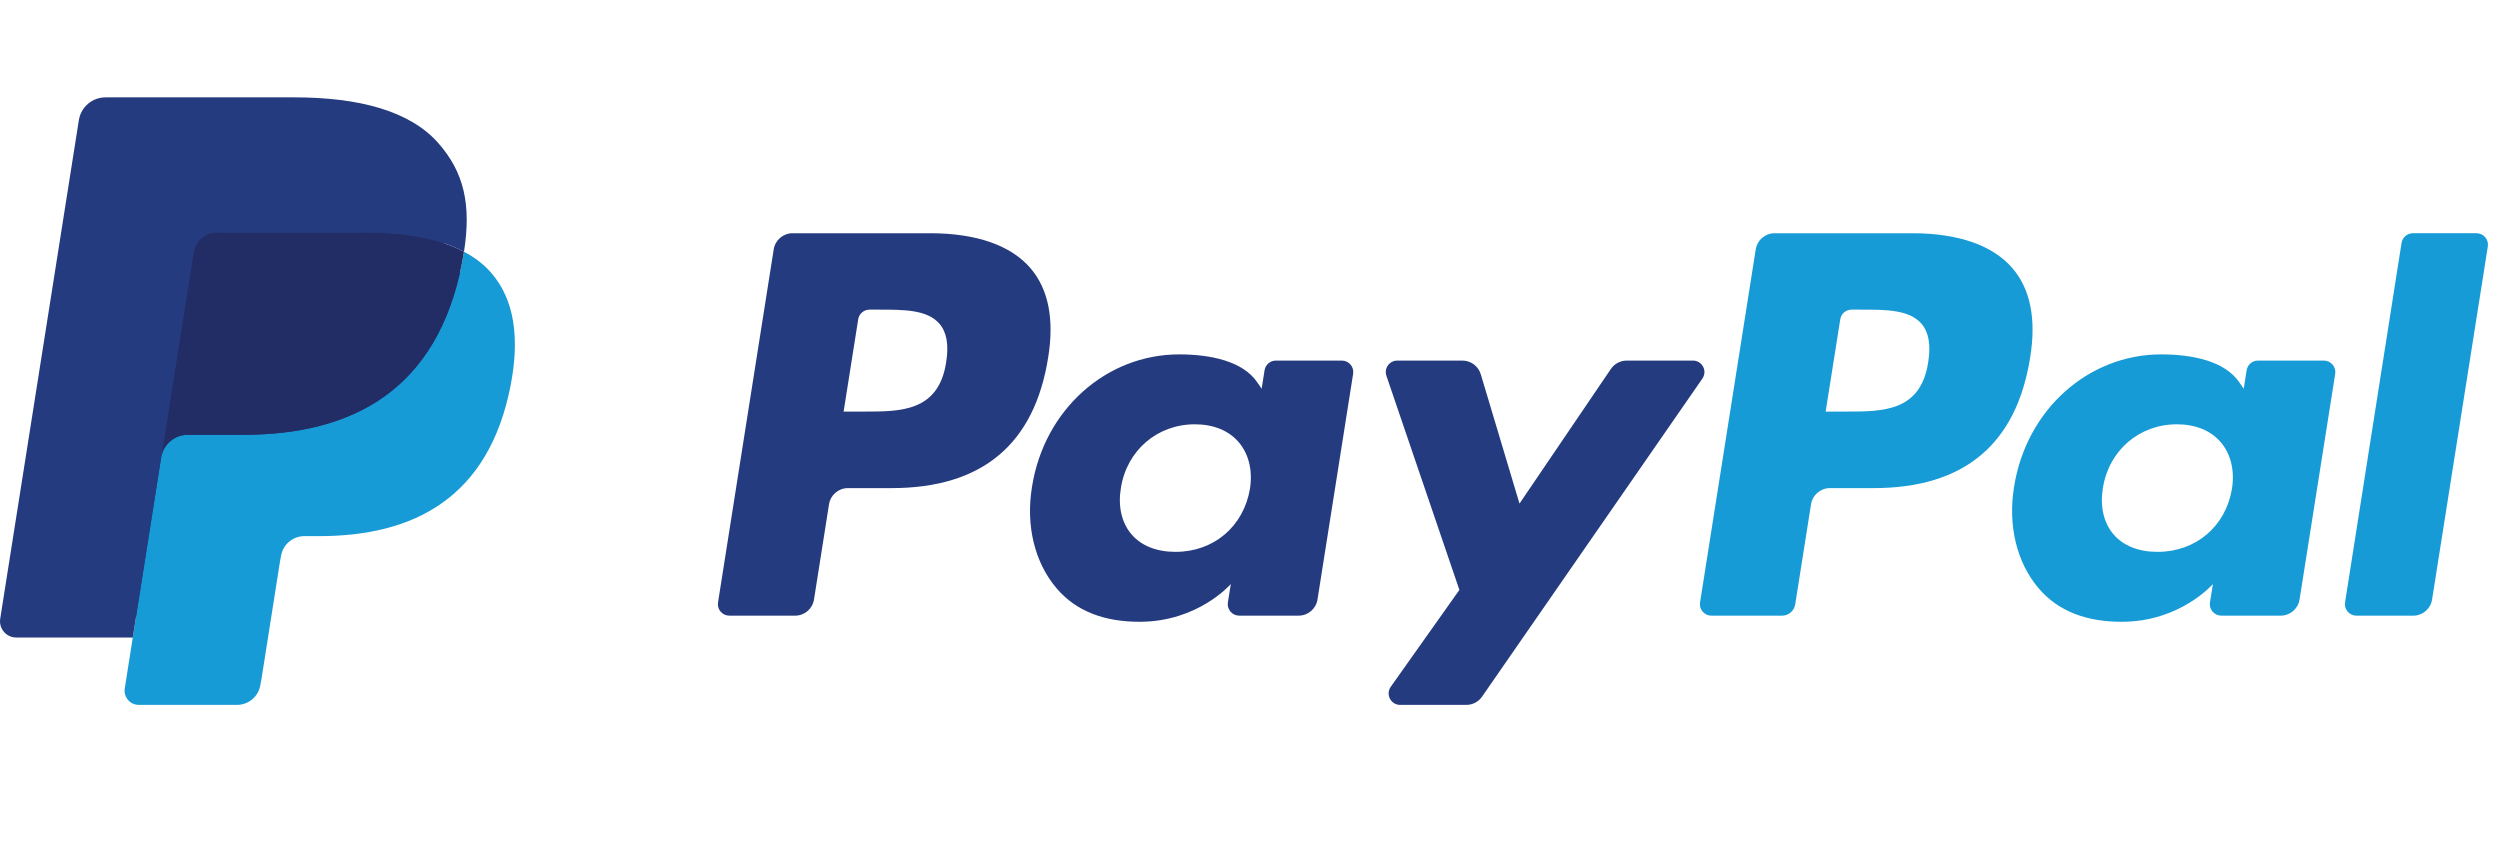 <svg xmlns="http://www.w3.org/2000/svg" width="143" height="49" viewBox="0 0 143 49" fill="none">
  <path d="M53.212 13.341H45.337C44.798 13.341 44.34 13.732 44.256 14.264L41.071 34.459C41.007 34.857 41.316 35.216 41.72 35.216H45.48C46.019 35.216 46.477 34.825 46.561 34.291L47.42 28.845C47.503 28.312 47.963 27.92 48.5 27.92H50.993C56.181 27.92 59.175 25.41 59.957 20.435C60.309 18.259 59.972 16.549 58.953 15.351C57.833 14.036 55.848 13.341 53.212 13.341ZM54.121 20.716C53.69 23.542 51.531 23.542 49.443 23.542H48.255L49.089 18.265C49.138 17.946 49.415 17.711 49.737 17.711H50.282C51.704 17.711 53.045 17.711 53.739 18.521C54.152 19.005 54.279 19.724 54.121 20.716Z" fill="#253B80"/>
  <path d="M76.753 20.625H72.982C72.66 20.625 72.383 20.86 72.333 21.179L72.166 22.234L71.903 21.852C71.086 20.667 69.266 20.271 67.449 20.271C63.281 20.271 59.722 23.427 59.029 27.855C58.668 30.063 59.181 32.175 60.434 33.648C61.583 35.002 63.227 35.566 65.184 35.566C68.541 35.566 70.403 33.407 70.403 33.407L70.235 34.455C70.172 34.856 70.481 35.215 70.882 35.215H74.279C74.82 35.215 75.276 34.824 75.361 34.29L77.399 21.383C77.463 20.986 77.156 20.625 76.753 20.625ZM71.496 27.965C71.132 30.119 69.422 31.566 67.241 31.566C66.146 31.566 65.271 31.215 64.709 30.549C64.152 29.888 63.94 28.947 64.117 27.899C64.457 25.763 66.196 24.27 68.343 24.27C69.414 24.27 70.285 24.626 70.858 25.297C71.433 25.975 71.661 26.922 71.496 27.965Z" fill="#253B80"/>
  <path d="M96.838 20.625H93.048C92.686 20.625 92.347 20.805 92.142 21.105L86.915 28.805L84.7 21.406C84.56 20.943 84.133 20.625 83.649 20.625H79.925C79.473 20.625 79.158 21.067 79.302 21.494L83.477 33.743L79.552 39.283C79.244 39.72 79.555 40.32 80.088 40.32H83.873C84.232 40.32 84.568 40.145 84.772 39.85L97.376 21.656C97.678 21.221 97.368 20.625 96.838 20.625Z" fill="#253B80"/>
  <path d="M109.384 13.341H101.508C100.97 13.341 100.512 13.733 100.428 14.265L97.243 34.459C97.179 34.857 97.488 35.216 97.89 35.216H101.932C102.307 35.216 102.628 34.942 102.687 34.569L103.591 28.845C103.674 28.312 104.133 27.92 104.671 27.92H107.163C112.352 27.92 115.344 25.41 116.127 20.436C116.481 18.259 116.141 16.549 115.122 15.352C114.004 14.037 112.02 13.341 109.384 13.341ZM110.293 20.716C109.863 23.542 107.704 23.542 105.615 23.542H104.428L105.263 18.265C105.312 17.946 105.587 17.711 105.91 17.711H106.455C107.876 17.711 109.218 17.711 109.912 18.522C110.325 19.005 110.451 19.724 110.293 20.716Z" fill="#179BD7"/>
  <path d="M132.924 20.625H129.155C128.831 20.625 128.556 20.86 128.507 21.179L128.341 22.234L128.076 21.852C127.259 20.667 125.44 20.271 123.623 20.271C119.455 20.271 115.897 23.427 115.204 27.855C114.845 30.063 115.355 32.175 116.608 33.648C117.759 35.002 119.401 35.566 121.358 35.566C124.716 35.566 126.578 33.407 126.578 33.407L126.409 34.455C126.346 34.856 126.655 35.215 127.059 35.215H130.455C130.992 35.215 131.451 34.824 131.535 34.291L133.574 21.383C133.636 20.986 133.328 20.625 132.924 20.625ZM127.667 27.965C127.305 30.12 125.593 31.566 123.412 31.566C122.319 31.566 121.442 31.215 120.88 30.549C120.323 29.888 120.113 28.948 120.288 27.9C120.63 25.764 122.366 24.27 124.514 24.27C125.585 24.27 126.456 24.626 127.029 25.297C127.606 25.976 127.834 26.922 127.667 27.965Z" fill="#179BD7"/>
  <path d="M137.369 13.895L134.137 34.459C134.074 34.857 134.382 35.216 134.784 35.216H138.034C138.574 35.216 139.032 34.825 139.115 34.292L142.303 14.099C142.366 13.7 142.057 13.34 141.655 13.34H138.017C137.695 13.341 137.419 13.576 137.369 13.895Z" fill="#179BD7"/>
  <path d="M8.367 39.141L8.969 35.315L7.628 35.284H1.222L5.673 7.057C5.687 6.972 5.732 6.892 5.798 6.836C5.863 6.78 5.947 6.749 6.035 6.749H16.836C20.422 6.749 22.897 7.495 24.189 8.967C24.794 9.658 25.18 10.38 25.367 11.175C25.562 12.009 25.566 13.005 25.375 14.22L25.361 14.308V15.087L25.967 15.43C26.477 15.7 26.882 16.01 27.193 16.365C27.711 16.956 28.046 17.706 28.188 18.596C28.334 19.512 28.286 20.601 28.046 21.834C27.77 23.253 27.323 24.489 26.72 25.5C26.165 26.431 25.458 27.204 24.618 27.803C23.817 28.372 22.864 28.803 21.788 29.08C20.744 29.352 19.555 29.489 18.25 29.489H17.41C16.809 29.489 16.225 29.705 15.767 30.093C15.307 30.489 15.003 31.03 14.91 31.622L14.846 31.967L13.782 38.709L13.734 38.956C13.721 39.035 13.7 39.074 13.667 39.1C13.639 39.124 13.597 39.141 13.557 39.141H8.367Z" fill="#253B80"/>
  <path d="M26.54 14.398C26.508 14.604 26.471 14.815 26.43 15.031C25.005 22.345 20.132 24.871 13.908 24.871H10.739C9.978 24.871 9.336 25.424 9.218 26.174L7.595 36.464L7.136 39.381C7.059 39.874 7.439 40.319 7.936 40.319H13.557C14.222 40.319 14.788 39.835 14.893 39.179L14.948 38.893L16.006 32.177L16.074 31.809C16.178 31.15 16.744 30.667 17.41 30.667H18.25C23.696 30.667 27.959 28.456 29.205 22.058C29.725 19.385 29.456 17.154 28.079 15.584C27.662 15.111 27.145 14.718 26.54 14.398Z" fill="#179BD7"/>
  <path d="M25.05 13.804C24.832 13.74 24.608 13.683 24.378 13.631C24.146 13.58 23.909 13.536 23.665 13.496C22.81 13.358 21.874 13.293 20.871 13.293H12.405C12.197 13.293 11.999 13.34 11.821 13.425C11.431 13.613 11.141 13.982 11.071 14.435L9.27 25.842L9.218 26.174C9.336 25.424 9.978 24.871 10.739 24.871H13.908C20.132 24.871 25.005 22.343 26.43 15.031C26.472 14.815 26.508 14.604 26.54 14.398C26.18 14.207 25.789 14.043 25.369 13.904C25.265 13.869 25.158 13.836 25.05 13.804Z" fill="#222D65"/>
  <path d="M11.071 14.435C11.141 13.982 11.431 13.613 11.821 13.426C12 13.341 12.197 13.294 12.405 13.294H20.871C21.874 13.294 22.81 13.359 23.665 13.498C23.909 13.537 24.146 13.582 24.378 13.632C24.608 13.684 24.832 13.742 25.05 13.805C25.158 13.837 25.265 13.871 25.37 13.904C25.791 14.043 26.181 14.208 26.541 14.398C26.965 11.695 26.538 9.855 25.076 8.189C23.466 6.355 20.558 5.569 16.837 5.569H6.036C5.276 5.569 4.628 6.122 4.51 6.874L0.012 35.391C-0.077 35.956 0.358 36.465 0.927 36.465H7.595L9.27 25.842L11.071 14.435Z" fill="#253B80"/>
</svg>